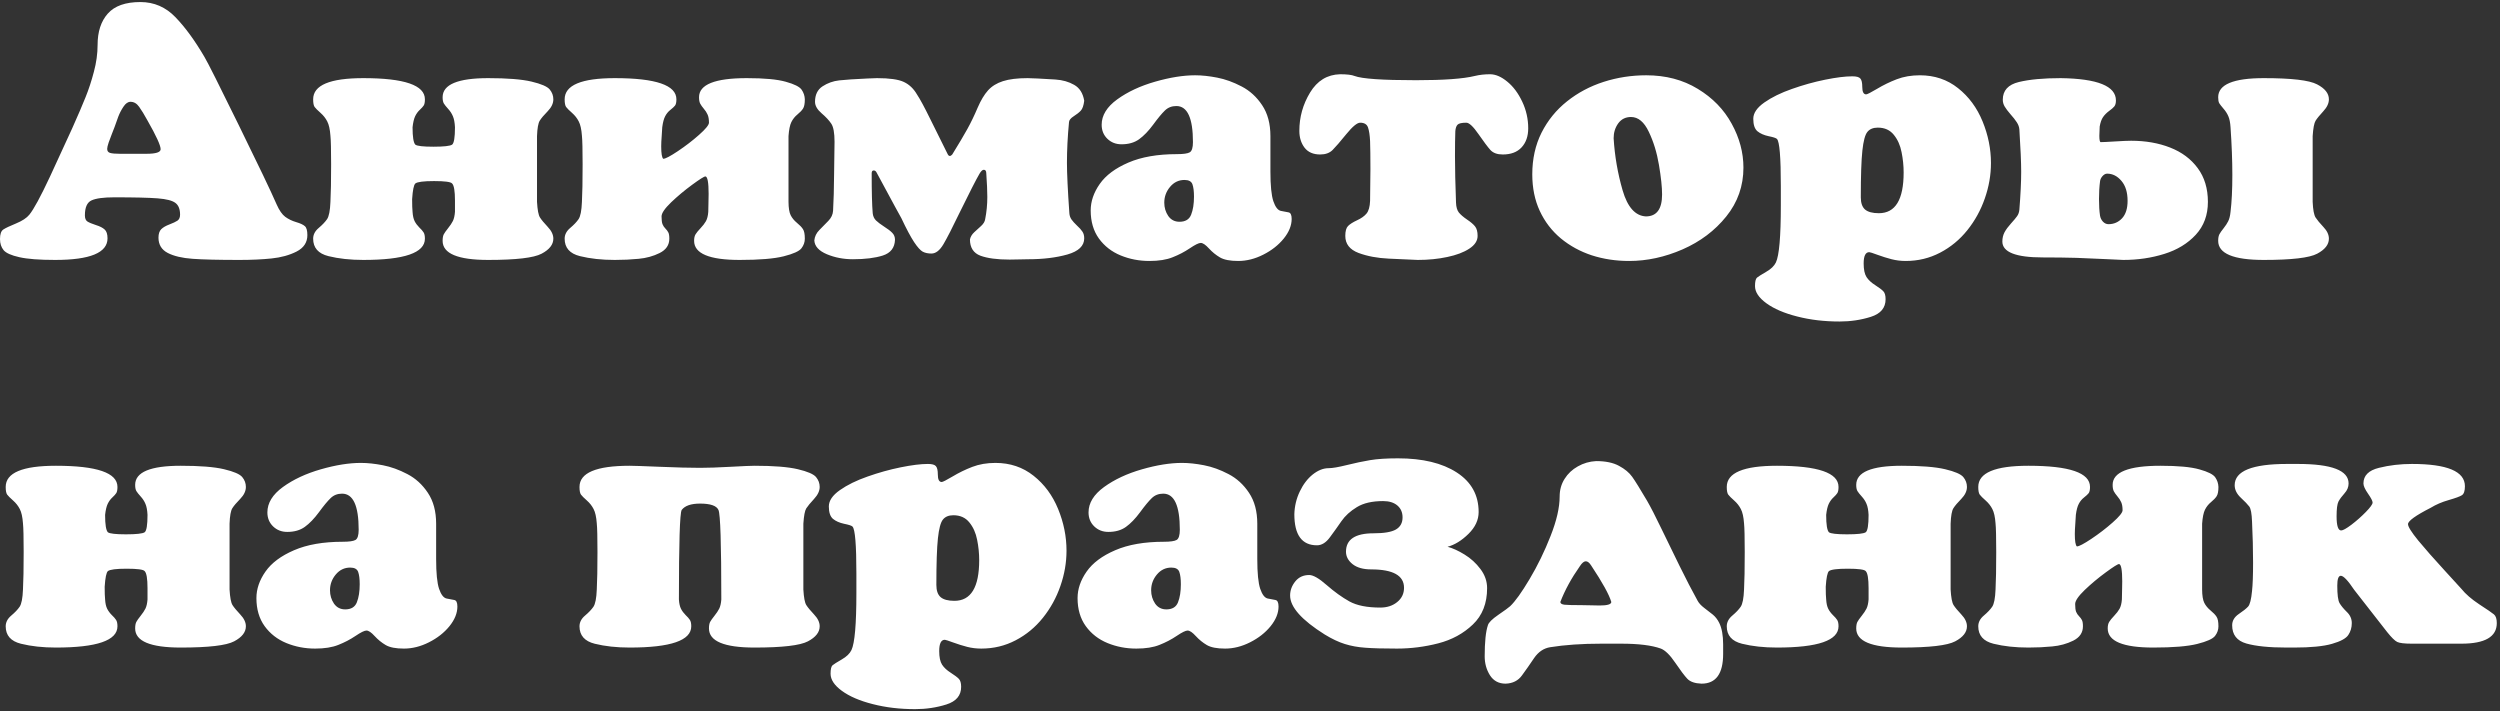 <?xml version="1.0" encoding="UTF-8"?> <svg xmlns="http://www.w3.org/2000/svg" width="703" height="200" viewBox="0 0 703 200" fill="none"><rect x="0" y="0" width="703" height="200" fill="#333333" stroke="none"/><path d="M20.303 36.081C21.954 32.39 23.209 29.468 24.067 27.314C24.941 25.161 25.718 22.789 26.398 20.199C27.095 17.608 27.443 15.083 27.443 12.622C27.443 8.914 28.398 5.984 30.308 3.83C32.219 1.661 35.279 0.576 39.488 0.576C43.326 0.576 46.612 2.001 49.348 4.85C52.085 7.684 54.797 11.399 57.484 15.997C58.407 17.535 61.621 23.922 67.126 35.159C72.646 46.395 76.2 53.834 77.787 57.477C78.532 59.161 79.341 60.327 80.215 60.974C81.106 61.622 82.126 62.116 83.275 62.456C84.441 62.796 85.259 63.176 85.728 63.597C86.198 64.002 86.433 64.844 86.433 66.123C86.433 68.163 85.421 69.701 83.397 70.737C81.389 71.757 79.042 72.405 76.354 72.68C73.683 72.955 70.679 73.093 67.344 73.093C61.467 73.093 57.063 72.988 54.133 72.777C51.218 72.567 48.895 72.016 47.163 71.126C45.43 70.219 44.564 68.786 44.564 66.827C44.564 65.759 44.823 64.965 45.341 64.447C45.876 63.929 46.645 63.484 47.648 63.111C48.668 62.723 49.421 62.367 49.907 62.043C50.393 61.703 50.636 61.144 50.636 60.367C50.636 58.813 50.198 57.712 49.324 57.064C48.466 56.401 46.806 55.971 44.346 55.777C41.885 55.583 37.813 55.486 32.13 55.486C29.102 55.486 26.965 55.777 25.718 56.36C24.488 56.927 23.873 58.327 23.873 60.562C23.873 61.403 24.108 61.978 24.577 62.286C25.063 62.593 25.856 62.925 26.957 63.282C28.058 63.621 28.876 64.034 29.41 64.52C29.96 65.006 30.236 65.84 30.236 67.021C30.236 71.069 25.33 73.093 15.518 73.093C11.05 73.093 7.682 72.834 5.416 72.316C3.165 71.814 1.7 71.158 1.02 70.349C0.34 69.523 0 68.479 0 67.216C0 65.856 0.308 64.965 0.923 64.544C1.554 64.123 2.744 63.557 4.493 62.844C6.258 62.116 7.512 61.29 8.257 60.367C9.488 58.861 11.414 55.308 14.037 49.706L20.303 36.081ZM41.188 43.246C43.844 43.246 45.171 42.817 45.171 41.959C45.171 40.906 43.941 38.219 41.48 33.896C40.589 32.261 39.804 30.974 39.124 30.034C38.46 29.095 37.651 28.626 36.696 28.626C35.983 28.626 35.328 29.079 34.728 29.986C34.129 30.876 33.644 31.807 33.271 32.779C32.899 33.734 32.551 34.705 32.227 35.693C32.017 36.243 31.758 36.907 31.45 37.684C31.142 38.462 30.843 39.263 30.551 40.089C30.276 40.914 30.139 41.505 30.139 41.861C30.139 42.461 30.414 42.841 30.964 43.003C31.531 43.165 32.454 43.246 33.733 43.246H41.188ZM92.917 38.17C92.787 36.373 92.488 35.029 92.018 34.139C91.565 33.248 90.933 32.447 90.124 31.734C89.314 31.022 88.764 30.472 88.473 30.083C88.197 29.694 88.06 28.974 88.06 27.922C88.06 23.955 92.763 21.972 102.17 21.972C113.713 21.972 119.485 23.955 119.485 27.922C119.485 28.747 119.372 29.33 119.145 29.67C118.935 29.994 118.571 30.399 118.052 30.884C117.534 31.354 117.097 31.953 116.741 32.682C116.401 33.41 116.158 34.446 116.012 35.79C116.012 38.51 116.272 40.137 116.79 40.672C117.292 41.06 118.983 41.254 121.865 41.254C124.796 41.254 126.552 41.06 127.135 40.672C127.67 40.267 127.937 38.64 127.937 35.79C127.872 34.462 127.678 33.426 127.354 32.682C127.046 31.937 126.601 31.249 126.018 30.617C125.435 29.97 125.031 29.46 124.804 29.087C124.577 28.699 124.464 28.116 124.464 27.339C124.464 23.761 128.738 21.972 137.287 21.972C142.662 21.972 146.718 22.295 149.454 22.943C152.19 23.591 153.898 24.327 154.578 25.153C155.258 25.979 155.598 26.902 155.598 27.922C155.598 29.071 155.072 30.188 154.019 31.273C152.967 32.342 152.222 33.224 151.785 33.92C151.348 34.616 151.089 36.065 151.008 38.267V56.773C151.138 59.023 151.413 60.48 151.834 61.144C152.255 61.808 152.983 62.691 154.019 63.791C155.072 64.892 155.598 66.001 155.598 67.119C155.598 68.77 154.497 70.179 152.295 71.344C150.093 72.51 145.09 73.093 137.287 73.093C128.738 73.093 124.464 71.304 124.464 67.726C124.464 66.932 124.569 66.325 124.78 65.904C125.006 65.483 125.411 64.909 125.994 64.18C126.593 63.435 127.046 62.755 127.354 62.14C127.661 61.509 127.856 60.651 127.937 59.566V56.384C127.937 53.729 127.67 52.134 127.135 51.6C126.779 51.147 125.087 50.92 122.06 50.92C119.113 50.92 117.356 51.147 116.79 51.6C116.352 52.005 116.053 53.47 115.891 55.996C115.891 57.647 115.932 58.837 116.012 59.566C116.077 60.667 116.272 61.541 116.595 62.189C116.919 62.82 117.348 63.403 117.882 63.937C118.433 64.455 118.838 64.917 119.097 65.322C119.356 65.71 119.485 66.309 119.485 67.119C119.485 71.101 113.713 73.093 102.17 73.093C98.494 73.093 95.224 72.737 92.358 72.024C89.493 71.312 88.06 69.677 88.06 67.119C88.06 65.985 88.578 64.981 89.614 64.107C90.65 63.233 91.435 62.407 91.97 61.63C92.504 60.853 92.82 59.234 92.917 56.773C93.046 54.393 93.111 50.88 93.111 46.233C93.111 42.121 93.046 39.433 92.917 38.17ZM163.637 38.17C163.507 36.373 163.208 35.029 162.738 34.139C162.285 33.248 161.653 32.447 160.844 31.734C160.034 31.022 159.484 30.472 159.192 30.083C158.917 29.694 158.779 28.974 158.779 27.922C158.779 23.955 163.483 21.972 172.889 21.972C184.433 21.972 190.205 23.955 190.205 27.922C190.205 28.764 190.076 29.354 189.817 29.694C189.557 30.018 189.12 30.423 188.505 30.909C187.906 31.378 187.42 31.969 187.048 32.682C186.676 33.378 186.4 34.414 186.222 35.79C186.222 36.065 186.174 36.843 186.077 38.121C185.979 39.401 185.931 40.413 185.931 41.157C185.931 43.165 186.125 44.331 186.514 44.654C187.097 44.654 188.457 43.942 190.594 42.517C192.731 41.093 194.722 39.562 196.568 37.927C198.414 36.292 199.345 35.151 199.361 34.503C199.361 33.548 199.231 32.787 198.972 32.22C198.713 31.637 198.357 31.087 197.904 30.569C197.466 30.051 197.135 29.581 196.908 29.16C196.681 28.739 196.568 28.132 196.568 27.339C196.568 23.761 201.045 21.972 209.998 21.972C214.936 21.972 218.595 22.312 220.975 22.992C223.371 23.655 224.853 24.4 225.419 25.226C225.986 26.052 226.285 26.95 226.318 27.922C226.318 29.152 226.148 30.026 225.808 30.544C225.484 31.046 224.958 31.597 224.229 32.196C223.517 32.779 222.95 33.491 222.529 34.333C222.124 35.159 221.857 36.47 221.728 38.267V56.773C221.744 58.489 221.946 59.736 222.335 60.513C222.724 61.29 223.306 62.002 224.084 62.65C224.877 63.298 225.444 63.889 225.784 64.423C226.14 64.941 226.318 65.84 226.318 67.119C226.318 68.09 226.002 68.989 225.371 69.814C224.739 70.64 223.072 71.393 220.368 72.073C217.68 72.753 213.56 73.093 208.006 73.093C199.458 73.093 195.184 71.304 195.184 67.726C195.184 66.932 195.321 66.317 195.596 65.88C195.872 65.427 196.333 64.86 196.981 64.18C197.645 63.484 198.155 62.82 198.511 62.189C198.867 61.541 199.086 60.667 199.166 59.566C199.166 59.242 199.183 58.489 199.215 57.307C199.247 56.125 199.264 55.186 199.264 54.49C199.264 51.3 198.964 49.673 198.365 49.609C198.009 49.609 196.762 50.394 194.625 51.964C192.504 53.519 190.537 55.162 188.724 56.894C186.927 58.627 186.028 59.946 186.028 60.853C186.028 61.824 186.117 62.553 186.295 63.039C186.489 63.508 186.765 63.921 187.121 64.277C187.477 64.633 187.744 64.99 187.922 65.346C188.117 65.702 188.214 66.293 188.214 67.119C188.214 68.9 187.307 70.243 185.494 71.15C183.697 72.04 181.729 72.583 179.592 72.777C177.455 72.988 175.221 73.093 172.889 73.093C169.214 73.093 165.944 72.737 163.078 72.024C160.212 71.312 158.779 69.677 158.779 67.119C158.779 65.985 159.298 64.981 160.334 64.107C161.37 63.233 162.155 62.407 162.689 61.63C163.224 60.853 163.539 59.234 163.637 56.773C163.766 54.393 163.831 50.88 163.831 46.233C163.831 42.121 163.766 39.433 163.637 38.17ZM245.115 48.734C245.115 53.964 245.212 57.704 245.406 59.954C245.487 60.764 245.787 61.436 246.305 61.97C246.839 62.488 247.608 63.071 248.612 63.719C249.616 64.35 250.377 64.933 250.895 65.467C251.413 65.985 251.672 66.641 251.672 67.434C251.591 69.669 250.45 71.142 248.248 71.854C246.062 72.55 243.261 72.899 239.845 72.899C237.206 72.899 234.761 72.429 232.511 71.49C230.26 70.535 229.086 69.248 228.989 67.629C229.086 66.511 229.564 65.524 230.422 64.666C231.28 63.791 232.114 62.941 232.924 62.116C233.749 61.274 234.194 60.327 234.259 59.274C234.421 56.538 234.518 53.033 234.551 48.759C234.599 44.484 234.64 41.522 234.672 39.87C234.672 37.377 234.364 35.677 233.749 34.77C233.134 33.847 232.219 32.868 231.005 31.832C229.791 30.779 229.184 29.711 229.184 28.626C229.184 26.651 229.888 25.202 231.296 24.279C232.705 23.356 234.267 22.797 235.984 22.603C237.716 22.409 240.395 22.231 244.022 22.069C244.313 22.069 244.751 22.052 245.333 22.02C245.916 21.988 246.337 21.972 246.596 21.972C250.126 21.972 252.643 22.328 254.149 23.04C255.671 23.753 256.902 24.918 257.841 26.537C258.715 27.849 259.953 30.14 261.556 33.41C263.175 36.664 264.819 39.975 266.486 43.343C266.648 43.683 266.851 43.853 267.093 43.853C267.304 43.853 267.531 43.715 267.773 43.44C269.603 40.477 271.02 38.089 272.023 36.276C273.027 34.462 273.999 32.447 274.938 30.229C275.812 28.205 276.775 26.602 277.828 25.42C278.896 24.238 280.297 23.372 282.029 22.822C283.778 22.255 286.093 21.972 288.975 21.972C289.218 21.972 289.639 21.988 290.238 22.02C290.837 22.052 291.314 22.069 291.67 22.069C293.063 22.134 294.763 22.231 296.77 22.36C298.794 22.49 300.559 22.992 302.065 23.866C303.587 24.724 304.526 26.213 304.882 28.334C304.72 29.678 304.396 30.609 303.91 31.127C303.441 31.629 302.785 32.147 301.943 32.682C301.101 33.216 300.656 33.758 300.608 34.309C300.219 38.389 300.025 42.202 300.025 45.747C300.025 48.726 300.251 53.462 300.705 59.954C300.753 60.634 300.956 61.225 301.312 61.727C301.668 62.229 302.178 62.796 302.842 63.427C303.522 64.042 304.032 64.609 304.372 65.127C304.712 65.629 304.882 66.26 304.882 67.021C304.882 69.142 303.303 70.656 300.146 71.563C296.989 72.453 293.33 72.899 289.169 72.899C288.683 72.899 287.85 72.915 286.668 72.947C285.486 72.98 284.563 72.996 283.899 72.996C280.402 72.996 277.666 72.631 275.691 71.903C273.731 71.158 272.752 69.628 272.752 67.313C272.914 66.568 273.319 65.896 273.966 65.297C274.63 64.698 275.278 64.107 275.909 63.524C276.557 62.925 276.929 62.302 277.026 61.654C277.431 59.614 277.633 57.526 277.633 55.389C277.633 53.721 277.536 51.503 277.342 48.734C277.342 48.071 277.107 47.739 276.638 47.739C276.281 47.739 275.885 48.103 275.448 48.831C274.525 50.402 272.631 54.11 269.765 59.954C267.822 64.002 266.332 66.908 265.296 68.673C264.26 70.421 263.135 71.296 261.921 71.296C260.965 71.296 260.156 71.126 259.492 70.786C258.828 70.43 258.011 69.523 257.039 68.066C256.068 66.592 254.878 64.358 253.469 61.363C253.437 61.363 251.113 57.081 246.499 48.516C246.305 48.127 246.038 47.933 245.698 47.933C245.309 47.933 245.115 48.2 245.115 48.734ZM357.242 48.224C357.242 52.159 357.517 54.943 358.067 56.579C358.618 58.198 359.314 59.104 360.156 59.299C361.014 59.477 361.734 59.614 362.317 59.712C362.916 59.809 363.216 60.424 363.216 61.557C363.216 63.403 362.471 65.249 360.982 67.094C359.492 68.924 357.574 70.43 355.226 71.611C352.895 72.793 350.547 73.384 348.183 73.384C345.9 73.384 344.192 73.052 343.059 72.389C341.926 71.725 340.889 70.883 339.95 69.863C339.011 68.827 338.242 68.309 337.643 68.309C337.093 68.309 336.073 68.811 334.583 69.814C333.094 70.818 331.483 71.66 329.75 72.34C328.034 73.036 325.857 73.384 323.217 73.384C320.352 73.384 317.656 72.866 315.13 71.83C312.605 70.794 310.565 69.207 309.01 67.07C307.472 64.933 306.703 62.302 306.703 59.177C306.703 56.635 307.553 54.15 309.253 51.721C310.953 49.293 313.633 47.293 317.292 45.723C320.951 44.136 325.517 43.343 330.989 43.343C332.77 43.343 333.96 43.173 334.559 42.833C335.158 42.477 335.457 41.522 335.457 39.967C335.457 33.2 333.903 29.816 330.795 29.816C329.499 29.816 328.423 30.237 327.565 31.079C326.707 31.904 325.614 33.224 324.286 35.037C322.958 36.834 321.631 38.211 320.303 39.166C318.992 40.105 317.348 40.574 315.373 40.574C313.787 40.574 312.459 40.056 311.39 39.02C310.322 37.984 309.788 36.672 309.788 35.086C309.788 32.447 311.245 30.067 314.159 27.946C317.089 25.825 320.643 24.165 324.82 22.967C328.997 21.769 332.746 21.17 336.065 21.17C337.943 21.17 340.007 21.389 342.257 21.826C344.524 22.263 346.815 23.089 349.13 24.303C351.445 25.501 353.372 27.258 354.91 29.573C356.465 31.888 357.242 34.786 357.242 38.267V48.224ZM327.395 56.992C327.395 58.384 327.767 59.63 328.512 60.731C329.273 61.816 330.325 62.359 331.669 62.359C333.336 62.359 334.429 61.695 334.947 60.367C335.482 59.023 335.749 57.331 335.749 55.291C335.749 53.786 335.603 52.628 335.312 51.819C335.02 51.009 334.276 50.604 333.077 50.604C331.458 50.604 330.107 51.252 329.022 52.547C327.937 53.842 327.395 55.324 327.395 56.992ZM414.701 21.364C416.029 21.041 417.462 20.879 419 20.879C420.554 20.879 422.173 21.575 423.857 22.967C425.541 24.343 426.941 26.222 428.059 28.602C429.176 30.965 429.734 33.459 429.734 36.081C429.734 38.316 429.111 40.105 427.864 41.449C426.634 42.776 424.869 43.44 422.57 43.44C421.032 43.44 419.874 43.019 419.097 42.177C418.336 41.319 417.219 39.83 415.746 37.709C414.272 35.572 413.131 34.503 412.321 34.503C411.026 34.503 410.201 34.697 409.844 35.086C409.504 35.458 409.302 36.057 409.237 36.883C409.172 38.615 409.14 40.971 409.14 43.95C409.14 47.463 409.237 51.81 409.431 56.992C409.48 58.222 409.747 59.145 410.233 59.76C410.735 60.375 411.496 61.031 412.516 61.727C413.536 62.407 414.289 63.047 414.774 63.646C415.26 64.245 415.503 65.143 415.503 66.341C415.503 67.718 414.718 68.916 413.147 69.936C411.593 70.956 409.537 71.733 406.979 72.267C404.421 72.818 401.66 73.093 398.697 73.093C396.479 72.996 393.759 72.874 390.537 72.729C387.332 72.583 384.49 72.049 382.013 71.126C379.536 70.187 378.297 68.592 378.297 66.341C378.297 64.998 378.556 64.067 379.074 63.549C379.609 63.014 380.451 62.48 381.6 61.946C382.766 61.411 383.648 60.788 384.247 60.076C384.863 59.347 385.203 58.149 385.267 56.481C385.267 55.445 385.283 53.94 385.316 51.964C385.348 49.989 385.364 48.508 385.364 47.52C385.364 44.136 385.332 41.522 385.267 39.676C385.186 38.008 384.992 36.729 384.684 35.839C384.377 34.948 383.64 34.503 382.474 34.503C381.633 34.503 380.337 35.572 378.589 37.709C376.856 39.846 375.569 41.335 374.727 42.177C373.885 43.019 372.72 43.44 371.23 43.44C369.287 43.44 367.822 42.801 366.834 41.522C365.863 40.242 365.377 38.664 365.377 36.786C365.377 32.932 366.381 29.346 368.389 26.027C370.413 22.692 373.222 20.976 376.816 20.879C378.743 20.879 380.103 21.041 380.896 21.364C382.968 22.158 388.732 22.555 398.187 22.555C405.975 22.555 411.48 22.158 414.701 21.364ZM430.876 49.026C430.876 44.687 431.742 40.785 433.474 37.32C435.223 33.855 437.611 30.917 440.639 28.504C443.682 26.076 447.123 24.246 450.96 23.016C454.797 21.785 458.78 21.17 462.908 21.17C468.413 21.17 473.246 22.441 477.407 24.983C481.584 27.509 484.766 30.779 486.951 34.794C489.153 38.793 490.254 42.906 490.254 47.132C490.254 52.296 488.643 56.878 485.421 60.877C482.216 64.86 478.119 67.944 473.133 70.13C468.146 72.299 463.143 73.384 458.124 73.384C454.4 73.384 450.903 72.858 447.633 71.806C444.379 70.737 441.472 69.15 438.914 67.046C436.372 64.925 434.397 62.35 432.989 59.323C431.58 56.295 430.876 52.863 430.876 49.026ZM458.634 32.9C457.112 32.9 455.914 33.499 455.04 34.697C454.182 35.895 453.753 37.288 453.753 38.874C454.06 43.893 454.902 48.775 456.278 53.519C457.655 58.246 459.832 60.691 462.811 60.853C465.855 60.853 467.377 58.797 467.377 54.684C467.377 52.628 467.086 49.868 466.503 46.403C465.92 42.922 464.965 39.805 463.637 37.053C462.326 34.284 460.658 32.9 458.634 32.9ZM500.77 52.304C500.77 44.209 500.405 39.797 499.677 39.069C499.418 38.81 498.633 38.551 497.321 38.291C496.026 38.016 494.982 37.555 494.188 36.907C493.411 36.243 493.023 35.078 493.023 33.41C493.023 31.807 494.059 30.277 496.131 28.82C498.204 27.363 500.794 26.092 503.903 25.007C507.011 23.906 510.12 23.04 513.228 22.409C516.353 21.777 518.903 21.462 520.878 21.462C522.044 21.462 522.797 21.672 523.137 22.093C523.493 22.498 523.671 23.283 523.671 24.449C523.671 25.841 524.035 26.537 524.764 26.537C525.055 26.537 526.075 26.019 527.824 24.983C529.573 23.931 531.418 23.032 533.361 22.287C535.304 21.543 537.473 21.17 539.87 21.17C543.998 21.17 547.576 22.376 550.604 24.789C553.631 27.185 555.931 30.302 557.501 34.139C559.071 37.976 559.857 41.878 559.857 45.844C559.857 49.196 559.282 52.515 558.132 55.801C556.999 59.072 555.364 62.043 553.227 64.714C551.09 67.386 548.531 69.499 545.552 71.053C542.59 72.607 539.368 73.384 535.887 73.384C534.511 73.384 533.191 73.222 531.928 72.899C530.665 72.575 529.346 72.162 527.97 71.66C526.61 71.158 525.833 70.907 525.638 70.907C524.586 70.907 524.06 71.968 524.06 74.089C524.06 75.789 524.327 77.059 524.861 77.901C525.412 78.743 526.229 79.504 527.314 80.184C528.399 80.88 529.152 81.447 529.573 81.884C530.01 82.321 530.228 83.074 530.228 84.143C530.228 86.571 528.844 88.223 526.075 89.097C523.307 89.971 520.376 90.409 517.284 90.409C512.994 90.409 509.027 89.939 505.384 89C501.741 88.077 498.851 86.838 496.714 85.284C494.577 83.73 493.508 82.119 493.508 80.451C493.508 79.189 493.695 78.395 494.067 78.071C494.439 77.764 495.297 77.221 496.641 76.444C498.001 75.667 498.916 74.785 499.385 73.797C500.308 71.854 500.77 66.511 500.77 57.769V52.304ZM528.043 35.887C526.731 35.887 525.752 36.292 525.104 37.102C524.456 37.895 523.987 39.651 523.695 42.371C523.404 45.075 523.258 49.447 523.258 55.486C523.258 57.072 523.655 58.214 524.448 58.91C525.258 59.606 526.553 59.954 528.334 59.954C532.981 59.954 535.304 56.142 535.304 48.516C535.304 46.605 535.11 44.695 534.721 42.784C534.349 40.858 533.62 39.231 532.535 37.903C531.451 36.559 529.953 35.887 528.043 35.887ZM627.225 35.79C627.144 34.495 626.942 33.467 626.618 32.706C626.294 31.945 625.833 31.224 625.234 30.544C624.651 29.864 624.254 29.354 624.044 29.014C623.849 28.658 623.752 28.1 623.752 27.339C623.752 23.761 628.026 21.972 636.575 21.972C644.363 21.972 649.357 22.555 651.559 23.72C653.777 24.87 654.886 26.27 654.886 27.922C654.886 29.039 654.36 30.164 653.308 31.297C652.272 32.414 651.551 33.297 651.146 33.944C650.742 34.592 650.466 36.033 650.321 38.267V56.773C650.418 58.991 650.693 60.456 651.146 61.169C651.6 61.865 652.336 62.755 653.356 63.84C654.376 64.909 654.886 66.001 654.886 67.119C654.886 68.77 653.785 70.179 651.584 71.344C649.398 72.51 644.395 73.093 636.575 73.093C628.026 73.093 623.752 71.304 623.752 67.726C623.752 66.932 623.866 66.317 624.092 65.88C624.335 65.427 624.732 64.86 625.282 64.18C625.833 63.484 626.262 62.828 626.569 62.213C626.893 61.581 627.112 60.699 627.225 59.566C627.565 56.781 627.735 53.332 627.735 49.22C627.735 45.189 627.565 40.712 627.225 35.79ZM563.184 28.043C563.184 25.453 564.69 23.793 567.701 23.064C570.712 22.336 574.639 21.972 579.48 21.972C589.825 22.117 594.998 24.206 594.998 28.237C594.998 28.998 594.844 29.565 594.537 29.937C594.245 30.294 593.751 30.723 593.055 31.224C592.375 31.726 591.817 32.293 591.379 32.924C590.942 33.556 590.627 34.446 590.432 35.596C590.432 35.871 590.416 36.308 590.384 36.907C590.351 37.506 590.335 37.927 590.335 38.17C590.335 39.368 590.465 39.967 590.724 39.967C591.339 39.967 592.683 39.903 594.755 39.773C596.828 39.643 598.333 39.579 599.272 39.579C603.336 39.579 606.995 40.218 610.249 41.497C613.52 42.776 616.102 44.703 617.997 47.277C619.907 49.852 620.862 53.017 620.862 56.773C620.862 60.464 619.729 63.541 617.462 66.001C615.196 68.462 612.249 70.26 608.622 71.393C605.012 72.526 601.167 73.093 597.087 73.093C596.714 73.093 595.144 73.02 592.375 72.874C589.607 72.729 586.789 72.607 583.924 72.51C581.058 72.429 577.885 72.389 574.404 72.389C566.843 72.389 563.062 70.899 563.062 67.92C563.062 66.965 563.265 66.099 563.67 65.322C564.091 64.544 564.698 63.719 565.491 62.844C566.301 61.954 566.875 61.266 567.215 60.78C567.571 60.278 567.782 59.671 567.847 58.959C568.187 54.684 568.357 51.139 568.357 48.322C568.357 45.699 568.187 41.724 567.847 36.397C567.798 35.717 567.555 35.045 567.118 34.382C566.681 33.702 566.09 32.949 565.345 32.123C564.617 31.281 564.074 30.561 563.718 29.962C563.362 29.363 563.184 28.723 563.184 28.043ZM592.521 48.831C592.068 48.831 591.63 49.066 591.209 49.536C590.805 50.005 590.578 50.499 590.529 51.017C590.335 52.49 590.238 54.15 590.238 55.996C590.238 57.809 590.335 59.363 590.529 60.659C590.643 61.306 590.918 61.865 591.355 62.334C591.809 62.804 592.327 63.039 592.909 63.039C594.415 63.039 595.686 62.488 596.722 61.387C597.758 60.27 598.277 58.635 598.277 56.481C598.277 54.085 597.702 52.215 596.552 50.871C595.403 49.511 594.059 48.831 592.521 48.831ZM6.46 147.17C6.33 145.373 6.031 144.029 5.561 143.139C5.108 142.248 4.477 141.447 3.667 140.734C2.858 140.022 2.307 139.472 2.016 139.083C1.74 138.694 1.603 137.974 1.603 136.922C1.603 132.955 6.306 130.972 15.713 130.972C27.257 130.972 33.029 132.955 33.029 136.922C33.029 137.747 32.915 138.33 32.688 138.67C32.478 138.994 32.114 139.399 31.596 139.884C31.078 140.354 30.64 140.953 30.284 141.682C29.944 142.41 29.701 143.446 29.556 144.79C29.556 147.51 29.815 149.137 30.333 149.672C30.835 150.06 32.527 150.254 35.408 150.254C38.339 150.254 40.096 150.06 40.678 149.672C41.213 149.267 41.48 147.64 41.48 144.79C41.415 143.463 41.221 142.426 40.897 141.682C40.589 140.937 40.144 140.249 39.561 139.617C38.978 138.97 38.574 138.46 38.347 138.087C38.12 137.699 38.007 137.116 38.007 136.339C38.007 132.761 42.281 130.972 50.83 130.972C56.205 130.972 60.261 131.295 62.997 131.943C65.733 132.591 67.441 133.327 68.121 134.153C68.801 134.979 69.141 135.902 69.141 136.922C69.141 138.071 68.615 139.188 67.563 140.273C66.51 141.342 65.766 142.224 65.328 142.92C64.891 143.616 64.632 145.065 64.551 147.267V165.773C64.681 168.023 64.956 169.481 65.377 170.144C65.798 170.808 66.526 171.691 67.563 172.791C68.615 173.892 69.141 175.001 69.141 176.119C69.141 177.77 68.04 179.179 65.838 180.344C63.636 181.51 58.634 182.093 50.83 182.093C42.281 182.093 38.007 180.304 38.007 176.726C38.007 175.932 38.112 175.325 38.323 174.904C38.549 174.483 38.954 173.909 39.537 173.18C40.136 172.435 40.589 171.755 40.897 171.14C41.205 170.509 41.399 169.651 41.48 168.566V165.384C41.48 162.729 41.213 161.134 40.678 160.6C40.322 160.147 38.63 159.92 35.603 159.92C32.656 159.92 30.899 160.147 30.333 160.6C29.896 161.005 29.596 162.47 29.434 164.996C29.434 166.647 29.475 167.837 29.556 168.566C29.62 169.667 29.815 170.541 30.139 171.189C30.462 171.82 30.891 172.403 31.426 172.937C31.976 173.455 32.381 173.917 32.64 174.321C32.899 174.71 33.029 175.309 33.029 176.119C33.029 180.101 27.257 182.093 15.713 182.093C12.038 182.093 8.767 181.737 5.901 181.024C3.036 180.312 1.603 178.677 1.603 176.119C1.603 174.985 2.121 173.981 3.157 173.107C4.193 172.233 4.979 171.407 5.513 170.63C6.047 169.853 6.363 168.234 6.46 165.773C6.59 163.393 6.654 159.88 6.654 155.233C6.654 151.121 6.59 148.433 6.46 147.17ZM122.642 157.224C122.642 161.159 122.918 163.943 123.468 165.579C124.019 167.198 124.715 168.104 125.557 168.299C126.415 168.477 127.135 168.614 127.718 168.711C128.317 168.809 128.617 169.424 128.617 170.557C128.617 172.403 127.872 174.249 126.382 176.094C124.893 177.924 122.974 179.43 120.627 180.611C118.295 181.793 115.948 182.384 113.584 182.384C111.301 182.384 109.593 182.052 108.46 181.389C107.326 180.725 106.29 179.883 105.351 178.863C104.412 177.827 103.643 177.309 103.044 177.309C102.493 177.309 101.473 177.81 99.984 178.814C98.494 179.818 96.883 180.66 95.151 181.34C93.435 182.036 91.257 182.384 88.618 182.384C85.753 182.384 83.057 181.866 80.531 180.83C78.005 179.794 75.966 178.207 74.411 176.07C72.873 173.933 72.104 171.302 72.104 168.177C72.104 165.635 72.954 163.15 74.654 160.721C76.354 158.293 79.034 156.293 82.693 154.723C86.352 153.136 90.917 152.343 96.39 152.343C98.171 152.343 99.361 152.173 99.96 151.833C100.559 151.477 100.858 150.522 100.858 148.967C100.858 142.2 99.304 138.816 96.195 138.816C94.9 138.816 93.823 139.237 92.965 140.079C92.107 140.904 91.014 142.224 89.687 144.037C88.359 145.834 87.032 147.211 85.704 148.166C84.393 149.105 82.749 149.574 80.774 149.574C79.187 149.574 77.86 149.056 76.791 148.02C75.723 146.984 75.188 145.672 75.188 144.086C75.188 141.447 76.645 139.067 79.56 136.946C82.49 134.825 86.044 133.165 90.221 131.967C94.398 130.769 98.146 130.17 101.465 130.17C103.343 130.17 105.408 130.389 107.658 130.826C109.925 131.263 112.216 132.089 114.531 133.303C116.846 134.501 118.773 136.258 120.311 138.573C121.865 140.888 122.642 143.786 122.642 147.267V157.224ZM92.795 165.991C92.795 167.384 93.168 168.631 93.912 169.731C94.674 170.816 95.726 171.359 97.07 171.359C98.737 171.359 99.83 170.695 100.348 169.367C100.883 168.023 101.15 166.331 101.15 164.291C101.15 162.786 101.004 161.628 100.713 160.819C100.421 160.009 99.676 159.604 98.478 159.604C96.859 159.604 95.507 160.252 94.422 161.547C93.338 162.842 92.795 164.324 92.795 165.991ZM167.814 147.17C167.684 145.373 167.385 144.029 166.915 143.139C166.462 142.248 165.83 141.447 165.021 140.734C164.211 140.022 163.661 139.472 163.369 139.083C163.094 138.694 162.957 137.974 162.957 136.922C162.957 132.955 167.66 130.972 177.067 130.972C178.119 130.972 180.96 131.069 185.591 131.263C190.221 131.457 193.977 131.554 196.859 131.554C199.045 131.554 201.895 131.457 205.408 131.263C208.921 131.069 211.18 130.972 212.184 130.972C217.559 130.972 221.614 131.295 224.351 131.943C227.087 132.591 228.795 133.327 229.475 134.153C230.155 134.979 230.495 135.902 230.495 136.922C230.495 138.039 229.969 139.164 228.916 140.297C227.88 141.414 227.152 142.297 226.731 142.944C226.326 143.576 226.051 145.017 225.905 147.267V165.773C226.034 168.023 226.31 169.481 226.731 170.144C227.152 170.808 227.88 171.691 228.916 172.791C229.969 173.892 230.495 175.001 230.495 176.119C230.495 177.77 229.394 179.179 227.192 180.344C224.99 181.51 219.987 182.093 212.184 182.093C203.635 182.093 199.361 180.304 199.361 176.726C199.361 175.932 199.466 175.325 199.676 174.904C199.903 174.483 200.308 173.909 200.891 173.18C201.49 172.435 201.943 171.755 202.251 171.14C202.558 170.509 202.753 169.651 202.834 168.566C202.834 152.91 202.566 144.523 202.032 143.406C201.498 142.208 199.774 141.609 196.859 141.609C194.317 141.609 192.593 142.208 191.687 143.406C191.168 144.329 190.909 152.715 190.909 168.566C190.974 169.667 191.168 170.541 191.492 171.189C191.816 171.82 192.245 172.403 192.779 172.937C193.33 173.455 193.735 173.917 193.994 174.321C194.253 174.71 194.382 175.309 194.382 176.119C194.382 180.101 188.61 182.093 177.067 182.093C173.391 182.093 170.121 181.737 167.255 181.024C164.389 180.312 162.957 178.677 162.957 176.119C162.957 174.985 163.475 173.981 164.511 173.107C165.547 172.233 166.332 171.407 166.867 170.63C167.401 169.853 167.717 168.234 167.814 165.773C167.943 163.393 168.008 159.88 168.008 155.233C168.008 151.121 167.943 148.433 167.814 147.17ZM240.816 161.304C240.816 153.209 240.452 148.797 239.723 148.069C239.464 147.81 238.679 147.551 237.368 147.292C236.073 147.016 235.028 146.555 234.235 145.907C233.458 145.243 233.069 144.078 233.069 142.41C233.069 140.807 234.105 139.277 236.178 137.82C238.25 136.363 240.841 135.092 243.949 134.007C247.058 132.906 250.166 132.04 253.275 131.409C256.4 130.777 258.95 130.462 260.925 130.462C262.091 130.462 262.843 130.672 263.183 131.093C263.54 131.498 263.718 132.283 263.718 133.449C263.718 134.841 264.082 135.537 264.811 135.537C265.102 135.537 266.122 135.019 267.871 133.983C269.619 132.931 271.465 132.032 273.408 131.287C275.351 130.543 277.52 130.17 279.916 130.17C284.045 130.17 287.623 131.376 290.65 133.789C293.678 136.185 295.977 139.302 297.548 143.139C299.118 146.976 299.903 150.878 299.903 154.844C299.903 158.196 299.329 161.515 298.179 164.801C297.046 168.072 295.41 171.043 293.273 173.714C291.136 176.386 288.578 178.499 285.599 180.053C282.636 181.607 279.414 182.384 275.933 182.384C274.557 182.384 273.238 182.222 271.975 181.899C270.712 181.575 269.392 181.162 268.016 180.66C266.656 180.158 265.879 179.907 265.685 179.907C264.632 179.907 264.106 180.968 264.106 183.089C264.106 184.789 264.373 186.06 264.908 186.901C265.458 187.743 266.276 188.504 267.361 189.184C268.445 189.88 269.198 190.447 269.619 190.884C270.056 191.321 270.275 192.074 270.275 193.143C270.275 195.571 268.891 197.223 266.122 198.097C263.353 198.971 260.423 199.409 257.331 199.409C253.04 199.409 249.073 198.939 245.431 198C241.788 197.077 238.898 195.839 236.761 194.284C234.624 192.73 233.555 191.119 233.555 189.451C233.555 188.189 233.741 187.395 234.114 187.071C234.486 186.764 235.344 186.221 236.688 185.444C238.048 184.667 238.963 183.785 239.432 182.797C240.355 180.854 240.816 175.511 240.816 166.769V161.304ZM268.089 144.887C266.778 144.887 265.798 145.292 265.151 146.102C264.503 146.895 264.033 148.652 263.742 151.372C263.451 154.075 263.305 158.447 263.305 164.486C263.305 166.072 263.702 167.214 264.495 167.91C265.304 168.606 266.6 168.954 268.381 168.954C273.027 168.954 275.351 165.141 275.351 157.516C275.351 155.605 275.156 153.695 274.768 151.784C274.395 149.858 273.667 148.231 272.582 146.903C271.497 145.559 270 144.887 268.089 144.887ZM353.55 157.224C353.55 161.159 353.825 163.943 354.376 165.579C354.926 167.198 355.623 168.104 356.465 168.299C357.323 168.477 358.043 168.614 358.626 168.711C359.225 168.809 359.525 169.424 359.525 170.557C359.525 172.403 358.78 174.249 357.29 176.094C355.801 177.924 353.882 179.43 351.535 180.611C349.203 181.793 346.856 182.384 344.492 182.384C342.209 182.384 340.501 182.052 339.367 181.389C338.234 180.725 337.198 179.883 336.259 178.863C335.32 177.827 334.551 177.309 333.952 177.309C333.401 177.309 332.381 177.81 330.892 178.814C329.402 179.818 327.791 180.66 326.059 181.34C324.343 182.036 322.165 182.384 319.526 182.384C316.66 182.384 313.965 181.866 311.439 180.83C308.913 179.794 306.873 178.207 305.319 176.07C303.781 173.933 303.012 171.302 303.012 168.177C303.012 165.635 303.862 163.15 305.562 160.721C307.262 158.293 309.941 156.293 313.6 154.723C317.259 153.136 321.825 152.343 327.297 152.343C329.078 152.343 330.268 152.173 330.867 151.833C331.467 151.477 331.766 150.522 331.766 148.967C331.766 142.2 330.212 138.816 327.103 138.816C325.808 138.816 324.731 139.237 323.873 140.079C323.015 140.904 321.922 142.224 320.595 144.037C319.267 145.834 317.939 147.211 316.612 148.166C315.3 149.105 313.657 149.574 311.682 149.574C310.095 149.574 308.768 149.056 307.699 148.02C306.63 146.984 306.096 145.672 306.096 144.086C306.096 141.447 307.553 139.067 310.468 136.946C313.398 134.825 316.952 133.165 321.129 131.967C325.306 130.769 329.054 130.17 332.373 130.17C334.251 130.17 336.316 130.389 338.566 130.826C340.833 131.263 343.124 132.089 345.439 133.303C347.754 134.501 349.681 136.258 351.219 138.573C352.773 140.888 353.55 143.786 353.55 147.267V157.224ZM323.703 165.991C323.703 167.384 324.076 168.631 324.82 169.731C325.581 170.816 326.634 171.359 327.977 171.359C329.645 171.359 330.738 170.695 331.256 169.367C331.79 168.023 332.057 166.331 332.057 164.291C332.057 162.786 331.912 161.628 331.62 160.819C331.329 160.009 330.584 159.604 329.386 159.604C327.767 159.604 326.415 160.252 325.33 161.547C324.246 162.842 323.703 164.324 323.703 165.991ZM388.934 140.904C385.858 140.904 383.397 141.471 381.552 142.604C379.706 143.722 378.257 145.041 377.204 146.563C376.168 148.069 375.092 149.574 373.974 151.08C372.874 152.586 371.659 153.339 370.332 153.339C366.09 153.339 363.969 150.424 363.969 144.596C364.034 142.329 364.544 140.2 365.499 138.209C366.454 136.201 367.668 134.606 369.142 133.424C370.631 132.243 372.121 131.652 373.61 131.652C374.663 131.652 376.363 131.36 378.71 130.777C381.058 130.194 383.243 129.733 385.267 129.393C387.307 129.053 389.922 128.883 393.112 128.883C400.041 128.883 405.554 130.211 409.65 132.866C413.746 135.521 415.794 139.229 415.794 143.989C415.794 146.207 414.839 148.255 412.929 150.133C411.018 152.011 409.059 153.217 407.052 153.752C408.509 154.14 410.103 154.869 411.836 155.937C413.584 157.006 415.074 158.366 416.304 160.017C417.551 161.669 418.174 163.458 418.174 165.384C418.174 169.659 416.839 173.067 414.167 175.609C411.512 178.15 408.274 179.915 404.453 180.903C400.632 181.89 396.754 182.384 392.82 182.384C388.999 182.384 386.036 182.303 383.932 182.141C381.843 181.996 379.924 181.648 378.176 181.097C376.444 180.563 374.557 179.672 372.517 178.426C366.025 174.346 362.779 170.695 362.779 167.473C362.779 166.016 363.265 164.688 364.236 163.49C365.207 162.292 366.511 161.693 368.146 161.693C369.279 161.693 370.923 162.64 373.076 164.534C375.245 166.429 377.374 167.959 379.463 169.124C381.552 170.274 384.442 170.849 388.133 170.849C390.043 170.849 391.63 170.331 392.893 169.294C394.172 168.258 394.812 166.922 394.812 165.287C394.812 161.839 391.727 160.114 385.559 160.114C383.324 160.114 381.584 159.621 380.337 158.633C379.107 157.645 378.492 156.48 378.492 155.136C378.492 151.687 381.074 149.963 386.239 149.963C389.202 149.963 391.298 149.607 392.529 148.894C393.775 148.166 394.399 147.032 394.399 145.494C394.399 144.086 393.913 142.969 392.942 142.143C391.97 141.317 390.634 140.904 388.934 140.904ZM424.659 170.46C426.067 169.132 427.889 166.591 430.123 162.834C432.373 159.062 434.34 155.022 436.024 150.716C437.724 146.409 438.574 142.71 438.574 139.617C438.574 137.772 439.036 136.12 439.959 134.663C440.881 133.19 442.128 132.016 443.699 131.142C445.269 130.251 446.977 129.757 448.823 129.66C451.494 129.66 453.639 130.105 455.258 130.996C456.894 131.87 458.132 132.898 458.974 134.08C459.816 135.262 461.208 137.504 463.151 140.807C464.188 142.604 465.515 145.187 467.134 148.554C468.769 151.906 470.486 155.427 472.283 159.119C474.096 162.81 475.796 166.089 477.383 168.954C477.755 169.634 478.37 170.298 479.228 170.946C480.103 171.593 480.904 172.217 481.633 172.816C482.361 173.415 482.96 174.184 483.43 175.123C484.175 176.612 484.547 178.636 484.547 181.194V183.89C484.547 189.459 482.523 192.244 478.476 192.244C476.614 192.179 475.278 191.718 474.468 190.86C473.675 190.018 472.542 188.512 471.068 186.343C469.611 184.19 468.267 182.87 467.037 182.384C464.479 181.461 460.763 181 455.89 181H450.329C444.824 181 440.015 181.332 435.903 181.996C434.09 182.287 432.584 183.307 431.386 185.056C430.204 186.82 429.07 188.439 427.986 189.913C426.917 191.402 425.379 192.179 423.371 192.244C421.445 192.244 419.98 191.459 418.976 189.889C417.988 188.318 417.494 186.545 417.494 184.57C417.494 180.522 417.794 177.608 418.393 175.827C418.587 175.082 419.567 174.103 421.331 172.889C423.112 171.674 424.221 170.865 424.659 170.46ZM447.439 159.022C446.937 158.228 446.435 157.832 445.933 157.832C445.415 157.832 444.856 158.293 444.257 159.216C441.877 162.6 440.048 165.951 438.769 169.27C438.769 169.691 439.157 169.95 439.934 170.047C440.711 170.128 442.347 170.169 444.84 170.169C445.471 170.169 446.354 170.185 447.487 170.217C448.62 170.25 449.398 170.266 449.819 170.266C452.004 170.266 453.097 169.934 453.097 169.27C452.498 167.214 450.612 163.798 447.439 159.022ZM490.424 147.17C490.295 145.373 489.995 144.029 489.526 143.139C489.072 142.248 488.441 141.447 487.631 140.734C486.822 140.022 486.271 139.472 485.98 139.083C485.705 138.694 485.567 137.974 485.567 136.922C485.567 132.955 490.27 130.972 499.677 130.972C511.221 130.972 516.993 132.955 516.993 136.922C516.993 137.747 516.879 138.33 516.653 138.67C516.442 138.994 516.078 139.399 515.56 139.884C515.042 140.354 514.604 140.953 514.248 141.682C513.908 142.41 513.665 143.446 513.52 144.79C513.52 147.51 513.779 149.137 514.297 149.672C514.799 150.06 516.491 150.254 519.373 150.254C522.303 150.254 524.06 150.06 524.643 149.672C525.177 149.267 525.444 147.64 525.444 144.79C525.379 143.463 525.185 142.426 524.861 141.682C524.553 140.937 524.108 140.249 523.525 139.617C522.943 138.97 522.538 138.46 522.311 138.087C522.084 137.699 521.971 137.116 521.971 136.339C521.971 132.761 526.245 130.972 534.794 130.972C540.169 130.972 544.225 131.295 546.961 131.943C549.697 132.591 551.405 133.327 552.085 134.153C552.765 134.979 553.105 135.902 553.105 136.922C553.105 138.071 552.579 139.188 551.527 140.273C550.474 141.342 549.73 142.224 549.292 142.92C548.855 143.616 548.596 145.065 548.515 147.267V165.773C548.645 168.023 548.92 169.481 549.341 170.144C549.762 170.808 550.491 171.691 551.527 172.791C552.579 173.892 553.105 175.001 553.105 176.119C553.105 177.77 552.004 179.179 549.802 180.344C547.601 181.51 542.598 182.093 534.794 182.093C526.245 182.093 521.971 180.304 521.971 176.726C521.971 175.932 522.076 175.325 522.287 174.904C522.514 174.483 522.918 173.909 523.501 173.18C524.1 172.435 524.553 171.755 524.861 171.14C525.169 170.509 525.363 169.651 525.444 168.566V165.384C525.444 162.729 525.177 161.134 524.643 160.6C524.286 160.147 522.594 159.92 519.567 159.92C516.62 159.92 514.864 160.147 514.297 160.6C513.86 161.005 513.56 162.47 513.398 164.996C513.398 166.647 513.439 167.837 513.52 168.566C513.584 169.667 513.779 170.541 514.103 171.189C514.426 171.82 514.855 172.403 515.39 172.937C515.94 173.455 516.345 173.917 516.604 174.321C516.863 174.71 516.993 175.309 516.993 176.119C516.993 180.101 511.221 182.093 499.677 182.093C496.002 182.093 492.731 181.737 489.866 181.024C487 180.312 485.567 178.677 485.567 176.119C485.567 174.985 486.085 173.981 487.121 173.107C488.157 172.233 488.943 171.407 489.477 170.63C490.011 169.853 490.327 168.234 490.424 165.773C490.554 163.393 490.618 159.88 490.618 155.233C490.618 151.121 490.554 148.433 490.424 147.17ZM561.144 147.17C561.014 145.373 560.715 144.029 560.245 143.139C559.792 142.248 559.161 141.447 558.351 140.734C557.542 140.022 556.991 139.472 556.7 139.083C556.424 138.694 556.287 137.974 556.287 136.922C556.287 132.955 560.99 130.972 570.397 130.972C581.94 130.972 587.712 132.955 587.712 136.922C587.712 137.763 587.583 138.354 587.324 138.694C587.065 139.018 586.628 139.423 586.012 139.909C585.413 140.378 584.928 140.969 584.555 141.682C584.183 142.378 583.908 143.414 583.73 144.79C583.73 145.065 583.681 145.842 583.584 147.122C583.487 148.401 583.438 149.412 583.438 150.157C583.438 152.165 583.632 153.331 584.021 153.654C584.604 153.654 585.964 152.942 588.101 151.517C590.238 150.092 592.229 148.562 594.075 146.927C595.921 145.292 596.852 144.151 596.868 143.503C596.868 142.548 596.739 141.787 596.479 141.22C596.22 140.637 595.864 140.087 595.411 139.569C594.974 139.051 594.642 138.581 594.415 138.16C594.189 137.739 594.075 137.132 594.075 136.339C594.075 132.761 598.552 130.972 607.505 130.972C612.443 130.972 616.102 131.312 618.482 131.992C620.878 132.655 622.36 133.4 622.927 134.226C623.493 135.052 623.793 135.95 623.825 136.922C623.825 138.152 623.655 139.026 623.315 139.544C622.991 140.046 622.465 140.597 621.737 141.196C621.024 141.779 620.457 142.491 620.037 143.333C619.632 144.159 619.365 145.47 619.235 147.267V165.773C619.251 167.489 619.454 168.736 619.842 169.513C620.231 170.29 620.814 171.002 621.591 171.65C622.384 172.298 622.951 172.889 623.291 173.423C623.647 173.941 623.825 174.84 623.825 176.119C623.825 177.09 623.509 177.989 622.878 178.814C622.247 179.64 620.579 180.393 617.875 181.073C615.188 181.753 611.067 182.093 605.514 182.093C596.965 182.093 592.691 180.304 592.691 176.726C592.691 175.932 592.829 175.317 593.104 174.88C593.379 174.427 593.84 173.86 594.488 173.18C595.152 172.484 595.662 171.82 596.018 171.189C596.374 170.541 596.593 169.667 596.674 168.566C596.674 168.242 596.69 167.489 596.722 166.307C596.755 165.125 596.771 164.186 596.771 163.49C596.771 160.301 596.471 158.673 595.872 158.609C595.516 158.609 594.269 159.394 592.132 160.964C590.011 162.519 588.044 164.162 586.231 165.894C584.434 167.627 583.535 168.946 583.535 169.853C583.535 170.824 583.624 171.553 583.802 172.039C583.997 172.508 584.272 172.921 584.628 173.277C584.984 173.633 585.251 173.99 585.43 174.346C585.624 174.702 585.721 175.293 585.721 176.119C585.721 177.9 584.814 179.243 583.001 180.15C581.204 181.04 579.237 181.583 577.1 181.777C574.962 181.988 572.728 182.093 570.397 182.093C566.721 182.093 563.451 181.737 560.585 181.024C557.72 180.312 556.287 178.677 556.287 176.119C556.287 174.985 556.805 173.981 557.841 173.107C558.877 172.233 559.662 171.407 560.197 170.63C560.731 169.853 561.047 168.234 561.144 165.773C561.273 163.393 561.338 159.88 561.338 155.233C561.338 151.121 561.273 148.433 561.144 147.17ZM658.335 149.162C658.837 149.162 659.808 148.619 661.249 147.534C662.69 146.433 664.034 145.243 665.281 143.964C666.543 142.669 667.175 141.787 667.175 141.317C667.175 140.88 666.746 140.046 665.888 138.816C665.03 137.585 664.601 136.63 664.601 135.95C664.601 133.732 666.058 132.267 668.972 131.554C671.903 130.826 674.987 130.462 678.225 130.462C688.166 130.462 693.136 132.55 693.136 136.727C693.136 138.055 692.853 138.897 692.286 139.253C691.736 139.609 690.505 140.063 688.595 140.613C686.701 141.147 685.001 141.876 683.495 142.799C679.253 144.968 677.132 146.498 677.132 147.389C677.132 148.101 678.087 149.631 679.998 151.979C681.924 154.31 684.353 157.071 687.283 160.26C690.214 163.433 691.833 165.206 692.141 165.579C693.306 167.036 694.99 168.493 697.192 169.95C699.41 171.391 700.778 172.33 701.296 172.767C701.831 173.204 702.098 174.022 702.098 175.22C702.098 179.073 698.779 181 692.141 181H678.128C676.12 181 674.776 180.838 674.096 180.514C673.433 180.19 672.485 179.26 671.255 177.721L662.002 165.87C660.237 163.231 658.983 161.911 658.238 161.911C657.574 161.911 657.242 162.834 657.242 164.68C657.242 167.19 657.453 168.825 657.874 169.586C658.311 170.331 658.991 171.156 659.914 172.063C660.853 172.953 661.322 174.006 661.322 175.22C661.322 176.467 660.998 177.576 660.351 178.547C659.719 179.519 658.189 180.352 655.761 181.049C653.348 181.745 649.794 182.093 645.099 182.093H643.011C638.121 182.093 634.341 181.712 631.669 180.951C629.014 180.19 627.686 178.482 627.686 175.827C627.686 174.564 628.302 173.512 629.532 172.67C630.779 171.828 631.653 171.132 632.155 170.581C632.673 170.031 633.046 168.566 633.272 166.186C633.466 164.453 633.564 161.798 633.564 158.22C633.564 154.512 633.466 150.667 633.272 146.684C633.191 144.434 632.932 143.017 632.495 142.434C632.058 141.852 631.265 141.026 630.115 139.957C628.966 138.873 628.391 137.699 628.391 136.436C628.391 132.453 633.296 130.462 643.108 130.462H646.192C655.68 130.462 660.424 132.291 660.424 135.95C660.424 136.954 660.043 137.877 659.282 138.719C658.521 139.561 657.954 140.33 657.582 141.026C657.226 141.722 657.048 143.106 657.048 145.179C657.048 147.834 657.477 149.162 658.335 149.162Z" fill="white"></path></svg> 